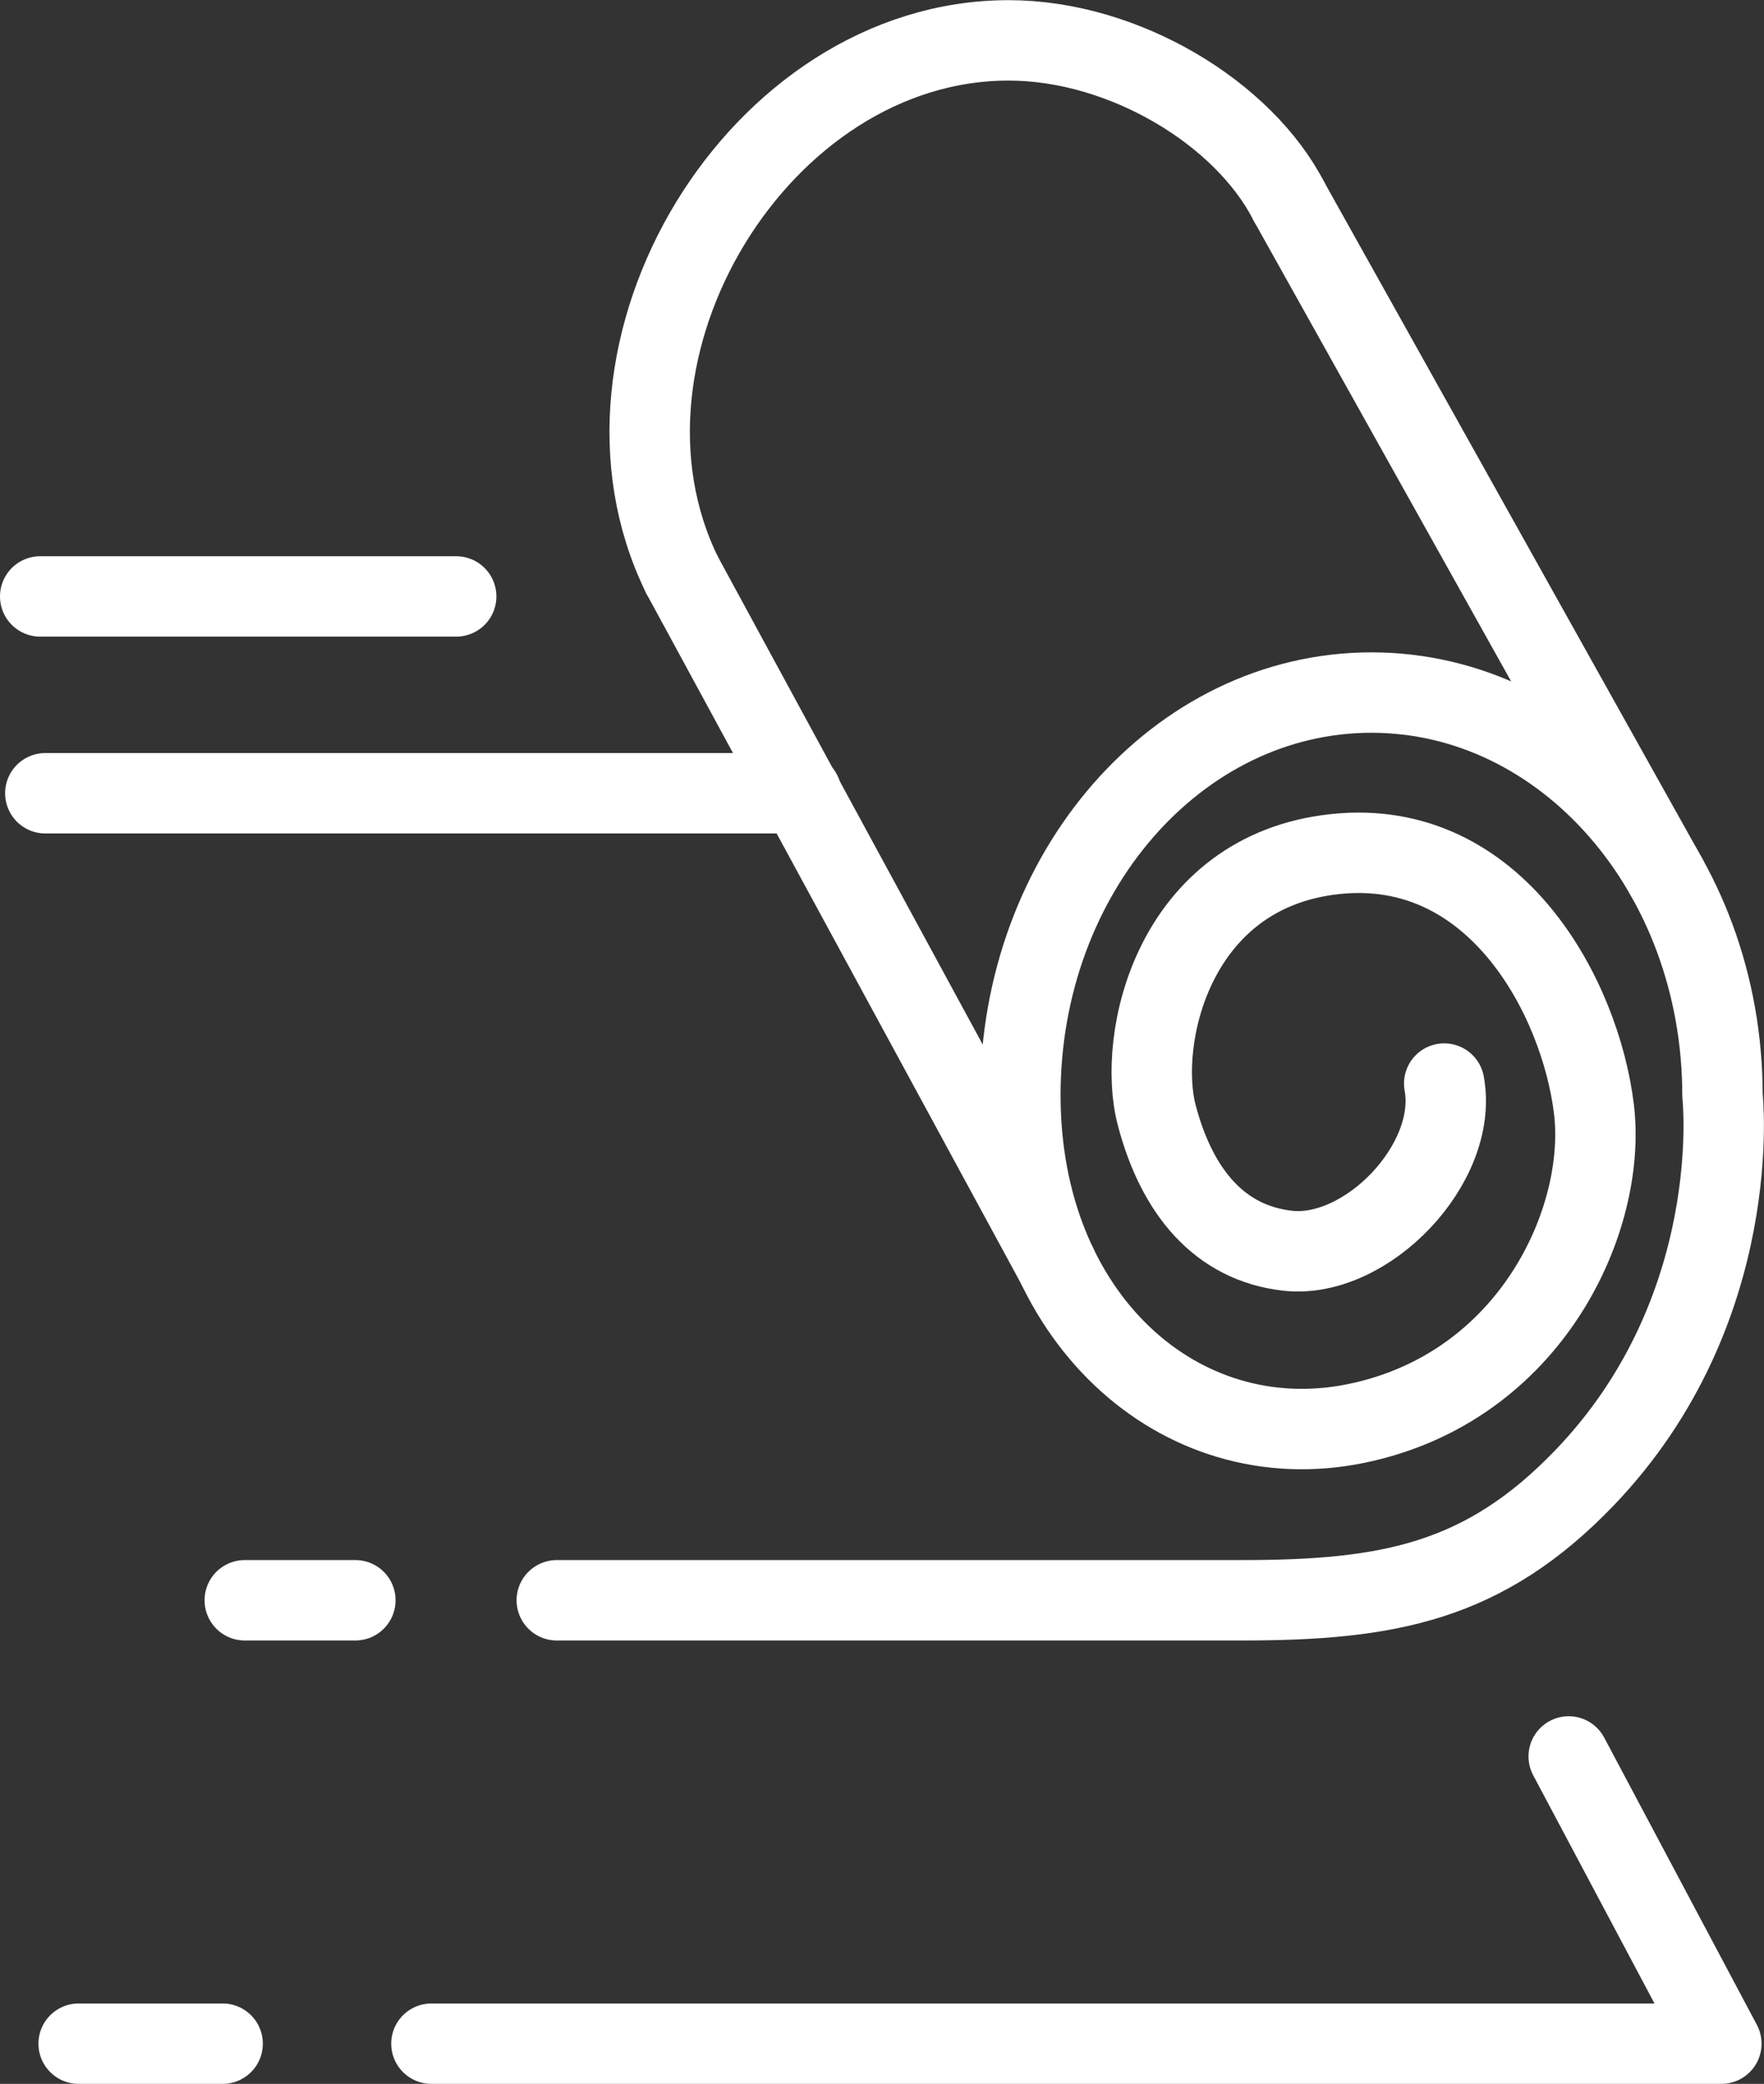 <?xml version="1.0" encoding="UTF-8" standalone="no"?>
<!-- Created with Inkscape (http://www.inkscape.org/) -->

<svg
   width="175.582mm"
   height="207.385mm"
   viewBox="0 0 175.582 207.385"
   version="1.1"
   id="svg1"
   inkscape:version="1.3.2 (091e20e, 2023-11-25)"
   sodipodi:docname="picto-blanc-moquette.svg"
   xml:space="preserve"
   xmlns:inkscape="http://www.inkscape.org/namespaces/inkscape"
   xmlns:sodipodi="http://sodipodi.sourceforge.net/DTD/sodipodi-0.dtd"
   xmlns="http://www.w3.org/2000/svg"
   xmlns:svg="http://www.w3.org/2000/svg"><rect x="0" y="0" width="175.582" height="207.385" fill="#333333" stroke="none"/><sodipodi:namedview
     id="namedview1"
     pagecolor="#505050"
     bordercolor="#ffffff"
     borderopacity="1"
     inkscape:showpageshadow="0"
     inkscape:pageopacity="0"
     inkscape:pagecheckerboard="1"
     inkscape:deskcolor="#505050"
     inkscape:document-units="mm"
     inkscape:zoom="0.19391766"
     inkscape:cx="-585.29998"
     inkscape:cy="185.64581"
     inkscape:window-width="1920"
     inkscape:window-height="1027"
     inkscape:window-x="0"
     inkscape:window-y="25"
     inkscape:window-maximized="1"
     inkscape:current-layer="layer1"
     showgrid="false" /><defs
     id="defs1"><inkscape:path-effect
       effect="fillet_chamfer"
       id="path-effect15"
       is_visible="true"
       lpeversion="1"
       nodesatellites_param="F,0,0,1,0,0,0,1 @ F,0,1,1,0,5.292,0,1 @ F,0,0,1,0,0,0,1 @ F,0,0,1,0,0,0,1"
       radius="30"
       unit="px"
       method="auto"
       mode="F"
       chamfer_steps="1"
       flexible="false"
       use_knot_distance="true"
       apply_no_radius="true"
       apply_with_radius="true"
       only_selected="true"
       hide_knots="false" /><inkscape:path-effect
       effect="fillet_chamfer"
       id="path-effect11"
       is_visible="true"
       lpeversion="1"
       nodesatellites_param="F,0,0,1,0,0,0,1 @ F,0,0,1,0,7.938,0,1 @ F,0,0,1,0,7.938,0,1 @ F,0,0,1,0,7.938,0,1 @ F,0,0,1,0,7.938,0,1 @ F,0,0,1,0,0,0,1"
       radius="30"
       unit="px"
       method="auto"
       mode="F"
       chamfer_steps="1"
       flexible="false"
       use_knot_distance="true"
       apply_no_radius="true"
       apply_with_radius="true"
       only_selected="false"
       hide_knots="false" /><inkscape:path-effect
       effect="fillet_chamfer"
       id="path-effect10"
       is_visible="true"
       lpeversion="1"
       nodesatellites_param="F,0,0,1,0,0,0,1 @ F,0,1,1,0,7.938,0,1 @ F,0,0,1,0,0,0,1"
       radius="30"
       unit="px"
       method="auto"
       mode="F"
       chamfer_steps="1"
       flexible="false"
       use_knot_distance="true"
       apply_no_radius="true"
       apply_with_radius="true"
       only_selected="true"
       hide_knots="false" /><inkscape:path-effect
       effect="fillet_chamfer"
       id="path-effect9"
       is_visible="true"
       lpeversion="1"
       nodesatellites_param="F,0,0,1,0,0,0,1 @ F,0,0,1,0,0,0,1 @ F,0,1,1,0,8.996,0,1 @ F,0,1,1,0,8.996,0,1"
       radius="34"
       unit="px"
       method="auto"
       mode="F"
       chamfer_steps="1"
       flexible="false"
       use_knot_distance="true"
       apply_no_radius="true"
       apply_with_radius="true"
       only_selected="true"
       hide_knots="false" /><inkscape:path-effect
       effect="fillet_chamfer"
       id="path-effect8"
       is_visible="true"
       lpeversion="1"
       nodesatellites_param="F,0,0,1,0,0,0,1 @ F,0,0,1,0,0,0,1 @ F,0,1,1,0,8.996,0,1 @ F,0,1,1,0,8.996,0,1"
       radius="34"
       unit="px"
       method="auto"
       mode="F"
       chamfer_steps="1"
       flexible="false"
       use_knot_distance="true"
       apply_no_radius="true"
       apply_with_radius="true"
       only_selected="true"
       hide_knots="false" /><inkscape:path-effect
       effect="fillet_chamfer"
       id="path-effect7"
       is_visible="true"
       lpeversion="1"
       nodesatellites_param="F,0,0,1,0,0,0,1 @ F,0,1,1,0,8.996,0,1 @ F,0,1,1,0,8.996,0,1 @ F,0,1,1,0,0,0,1 @ F,0,1,1,0,8.996,0,1 @ F,0,1,1,0,8.996,0,1"
       radius="34"
       unit="px"
       method="auto"
       mode="F"
       chamfer_steps="1"
       flexible="false"
       use_knot_distance="true"
       apply_no_radius="true"
       apply_with_radius="true"
       only_selected="true"
       hide_knots="false" /><inkscape:path-effect
       effect="fillet_chamfer"
       id="path-effect6"
       is_visible="true"
       lpeversion="1"
       nodesatellites_param="F,0,0,1,0,0,0,1 @ F,0,0,1,0,0,0,1 @ F,0,0,1,0,0,0,1 @ F,0,0,1,0,0,0,1"
       radius="0"
       unit="px"
       method="auto"
       mode="F"
       chamfer_steps="1"
       flexible="false"
       use_knot_distance="true"
       apply_no_radius="true"
       apply_with_radius="true"
       only_selected="true"
       hide_knots="false" /><inkscape:path-effect
       effect="fillet_chamfer"
       id="path-effect5"
       is_visible="true"
       lpeversion="1"
       nodesatellites_param="F,0,0,1,0,7.938,0,1 @ F,0,0,1,0,7.938,0,1 @ F,0,0,1,0,7.938,0,1 @ F,0,0,1,0,7.938,0,1"
       radius="30"
       unit="px"
       method="auto"
       mode="F"
       chamfer_steps="1"
       flexible="false"
       use_knot_distance="true"
       apply_no_radius="true"
       apply_with_radius="true"
       only_selected="false"
       hide_knots="false" /><inkscape:path-effect
       effect="fillet_chamfer"
       id="path-effect4"
       is_visible="true"
       lpeversion="1"
       nodesatellites_param="F,0,0,1,0,0,0,1 @ F,0,0,1,0,7.938,0,1 @ F,0,0,1,0,7.938,0,1 @ F,0,1,1,0,8.202,0,1 @ F,0,0,1,0,8.202,0,1"
       radius="31"
       unit="px"
       method="auto"
       mode="F"
       chamfer_steps="1"
       flexible="false"
       use_knot_distance="true"
       apply_no_radius="true"
       apply_with_radius="true"
       only_selected="true"
       hide_knots="false" /><inkscape:path-effect
       effect="fillet_chamfer"
       id="path-effect3"
       is_visible="true"
       lpeversion="1"
       nodesatellites_param="F,0,0,1,0,7.938,0,1 @ F,0,0,1,0,7.938,0,1 @ F,0,0,1,0,7.938,0,1 @ F,0,0,1,0,7.938,0,1"
       radius="30"
       unit="px"
       method="auto"
       mode="F"
       chamfer_steps="1"
       flexible="false"
       use_knot_distance="true"
       apply_no_radius="true"
       apply_with_radius="true"
       only_selected="false"
       hide_knots="false" /><inkscape:path-effect
       effect="fillet_chamfer"
       id="path-effect2"
       is_visible="true"
       lpeversion="1"
       nodesatellites_param="F,0,0,1,0,0,0,1 @ F,0,0,1,0,0,0,1 @ F,0,1,1,0,21.167,0,1 @ F,0,1,1,0,21.167,0,1"
       radius="80"
       unit="px"
       method="auto"
       mode="F"
       chamfer_steps="1"
       flexible="false"
       use_knot_distance="true"
       apply_no_radius="true"
       apply_with_radius="true"
       only_selected="true"
       hide_knots="false" /><inkscape:path-effect
       effect="fillet_chamfer"
       id="path-effect1"
       is_visible="true"
       lpeversion="1"
       nodesatellites_param="F,0,0,1,0,0,0,1 @ F,0,0,1,0,0,0,1 @ F,0,1,1,0,2.381,0,1 @ F,0,0,1,0,0,0,1"
       radius="10"
       unit="px"
       method="auto"
       mode="F"
       chamfer_steps="1"
       flexible="false"
       use_knot_distance="true"
       apply_no_radius="true"
       apply_with_radius="true"
       only_selected="true"
       hide_knots="false" /><inkscape:path-effect
       effect="fillet_chamfer"
       id="path-effect7-9"
       is_visible="true"
       lpeversion="1"
       nodesatellites_param="F,0,0,1,0,0,0,1 @ F,0,0,1,0,8.996,0,1 @ F,0,0,1,0,0,0,1 @ F,0,1,1,0,8.996,0,1 @ F,0,1,1,0,8.996,0,1"
       radius="34"
       unit="px"
       method="auto"
       mode="F"
       chamfer_steps="1"
       flexible="false"
       use_knot_distance="true"
       apply_no_radius="true"
       apply_with_radius="true"
       only_selected="true"
       hide_knots="false" /><inkscape:path-effect
       effect="fillet_chamfer"
       id="path-effect8-7"
       is_visible="true"
       lpeversion="1"
       nodesatellites_param="F,0,0,1,0,0,0,1 @ F,0,0,1,0,0,0,1 @ F,0,1,1,0,8.996,0,1 @ F,0,1,1,0,8.996,0,1"
       radius="34"
       unit="px"
       method="auto"
       mode="F"
       chamfer_steps="1"
       flexible="false"
       use_knot_distance="true"
       apply_no_radius="true"
       apply_with_radius="true"
       only_selected="true"
       hide_knots="false" /><inkscape:path-effect
       effect="fillet_chamfer"
       id="path-effect9-0"
       is_visible="true"
       lpeversion="1"
       nodesatellites_param="F,0,0,1,0,0,0,1 @ F,0,0,1,0,0,0,1 @ F,0,1,1,0,8.996,0,1 @ F,0,1,1,0,8.996,0,1"
       radius="34"
       unit="px"
       method="auto"
       mode="F"
       chamfer_steps="1"
       flexible="false"
       use_knot_distance="true"
       apply_no_radius="true"
       apply_with_radius="true"
       only_selected="true"
       hide_knots="false" /><inkscape:path-effect
       effect="fillet_chamfer"
       id="path-effect10-3"
       is_visible="true"
       lpeversion="1"
       nodesatellites_param="F,0,0,1,0,0,0,1 @ F,0,1,1,0,7.938,0,1 @ F,0,0,1,0,0,0,1"
       radius="30"
       unit="px"
       method="auto"
       mode="F"
       chamfer_steps="1"
       flexible="false"
       use_knot_distance="true"
       apply_no_radius="true"
       apply_with_radius="true"
       only_selected="true"
       hide_knots="false" /></defs><g
     inkscape:label="Calque 1"
     inkscape:groupmode="layer"
     id="layer1"
     transform="translate(191.977,-46.268)"><g
       id="g15"
       style="display:inline;opacity:1;stroke:#ffffff;stroke-opacity:1"
       transform="matrix(0.953,0,0,0.953,28.903,5.612)"><path
         id="path3-4"
         style="display:inline;fill:none;stroke:#ffffff;stroke-width:8.398;stroke-linecap:round;stroke-linejoin:round;stroke-dasharray:none;stroke-opacity:1;paint-order:stroke fill markers"
         d="m -160.548,102.682 39.17,72.138"
         sodipodi:nodetypes="cc" /><path
         id="path3-9"
         style="display:inline;fill:none;stroke:#ffffff;stroke-width:8.398;stroke-linecap:round;stroke-linejoin:round;stroke-dasharray:none;stroke-opacity:1;paint-order:stroke fill markers"
         d="m -80.933,155.815 c 1.54,8.341 -8.123,18.39 -16.368,17.454 -7.076,-0.803 -11.531,-6.118 -13.649,-14.119 -2.118,-8.001 1.727,-25.47 18.59,-27.297 16.863,-1.828 25.65,15.061 27.062,26.591 1.412,11.531 -6.551,29.145 -24.883,32.876 -18.332,3.731 -35.019,-11.061 -35.019,-34.285 0,-23.224 16.416,-42.051 36.666,-42.051 20.25,0 36.666,18.827 36.666,42.051 0,0 2.484,22.332 -14.387,39.925 -10.473,10.921 -20.467,12.813 -35.776,12.813 h -71.589 m -21.037,0 h -11.552"
         sodipodi:nodetypes="cszzzssscssccc" /><path
         id="path3-9-5"
         style="display:inline;fill:none;stroke:#ffffff;stroke-width:8.398;stroke-linecap:round;stroke-linejoin:round;stroke-dasharray:none;stroke-opacity:1;paint-order:stroke fill markers"
         d="m -97.134,63.717 c -4.719,-9.25 -17.249,-16.84 -29.301,-16.84 -26.117,0 -45.601,32.368 -34.112,55.805"
         sodipodi:nodetypes="csc" /><path
         style="opacity:1;fill:none;stroke:#ffffff;stroke-width:8.398;stroke-linecap:round;stroke-linejoin:round;stroke-dasharray:none;stroke-opacity:1;paint-order:stroke fill markers"
         d="m -97.134,63.717 39.492,70.656"
         id="path4"
         sodipodi:nodetypes="cc" /><path
         style="opacity:1;fill:none;stroke:#ffffff;stroke-width:8.398;stroke-linecap:round;stroke-linejoin:round;stroke-dasharray:none;stroke-opacity:1;paint-order:stroke fill markers"
         d="m -148.075,125.499 h -78.965"
         id="path9"
         sodipodi:nodetypes="cc" /></g><path
       id="rect15"
       style="display:inline;opacity:1;fill:none;stroke:#ffffff;stroke-width:8;stroke-linecap:round;stroke-linejoin:round;stroke-dasharray:none;stroke-opacity:1;paint-order:stroke fill markers"
       d="m -35.836,221.066 15.198,28.587 H -149.037 m -20.779,0 h -14.335 m -3.826,-144.028 h 41.409"
       sodipodi:nodetypes="ccccccc" /></g></svg>
